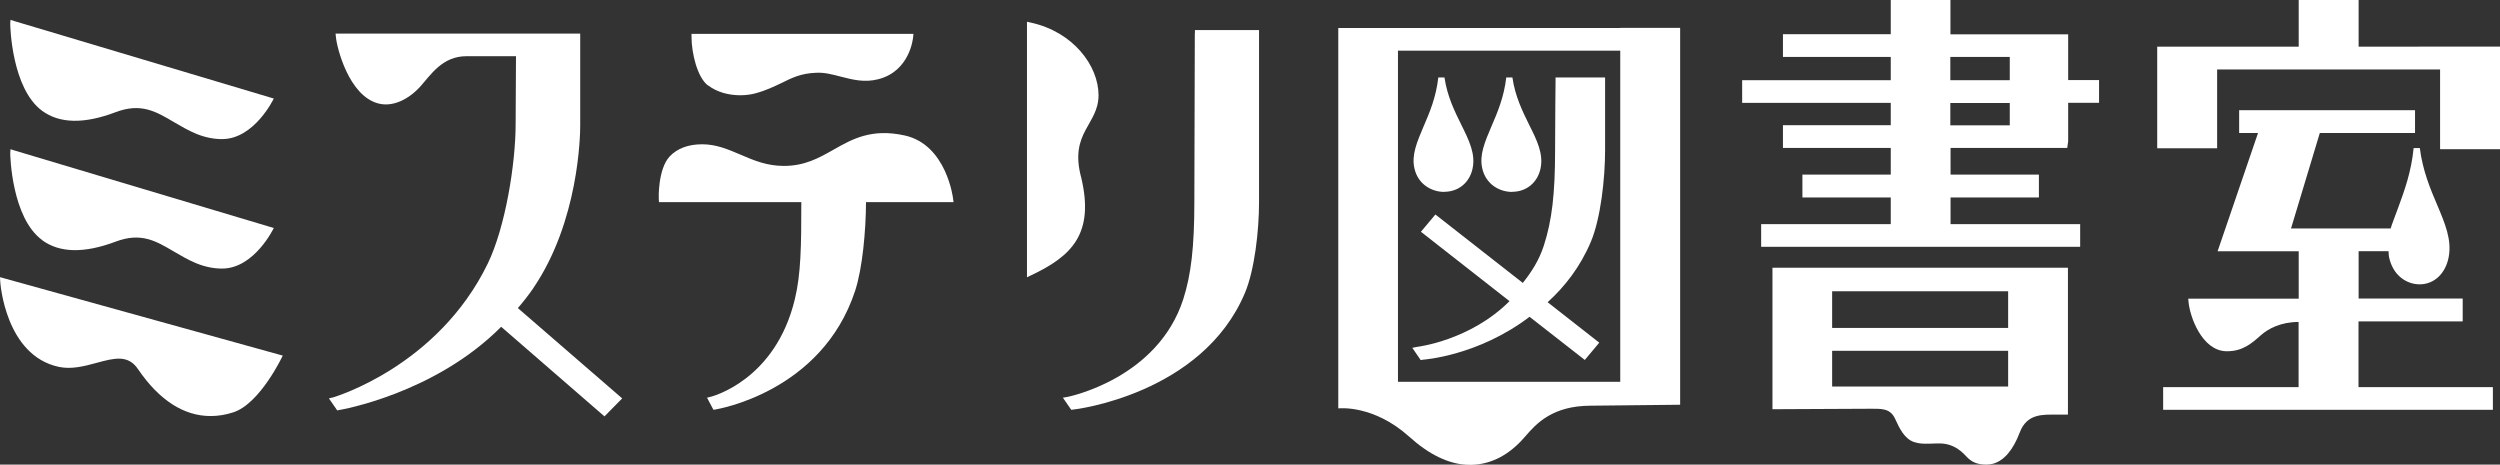 <svg width="226" height="42" viewBox="0 0 226 42" fill="none" xmlns="http://www.w3.org/2000/svg">
<rect x="0" y="0" width="226" height="42" fill="#333333" stroke="none"/>
<g clip-path="url(#clip0_1_64)">
<path d="M213.219 29.052H222.628V26.99H213.219V22.706H215.927C215.938 22.866 215.927 23.025 215.959 23.184C216.296 24.928 217.592 25.704 218.73 25.704C220.047 25.704 221.08 24.736 221.364 23.227C221.649 21.664 221.037 20.219 220.331 18.55C219.71 17.093 219.014 15.446 218.751 13.383H218.193C217.982 15.541 217.36 17.232 216.812 18.73C216.486 19.623 216.169 20.421 216.117 20.654H207.108L209.711 12.023H218.319V9.96H202.419V12.023H204.126L200.47 22.717H207.803V27.001H197.815L197.846 27.309C197.962 28.616 199.047 31.699 201.25 31.752H201.344C202.756 31.752 203.578 31.019 204.368 30.317C205.032 29.722 206.181 29.105 207.793 29.105V34.995H195.549V37.046H225.357V34.995H213.209V29.063L213.219 29.052Z" fill="white"/>
<path d="M160.23 36.993L168.976 36.951C170.051 36.951 170.862 36.876 171.315 37.854C171.726 38.747 172.158 39.672 173.054 39.97C173.507 40.118 173.928 40.118 174.36 40.108C175.171 40.129 176.394 39.768 177.742 41.245C178.216 41.766 178.722 42 179.586 42C179.786 42 179.987 41.968 180.197 41.915C181.177 41.628 181.989 40.671 182.589 39.087C183.242 37.355 184.728 37.482 185.908 37.482H186.941V24.205H160.23V36.983V36.993ZM165.625 26.331H181.536V29.648H165.625V26.331ZM165.625 31.71H181.536V34.942H165.625V31.71Z" fill="white"/>
<path d="M3.804 10.014C5.395 11.183 7.618 11.215 10.452 10.141C12.749 9.269 14.109 10.088 15.7 11.023C16.342 11.396 16.996 11.789 17.744 12.097C18.576 12.437 19.356 12.575 20.072 12.575C23.002 12.575 24.75 8.908 24.75 8.908L1.285 1.903L0.948 1.796L0.927 2.147C0.917 2.339 1.054 7.983 3.804 10.014Z" fill="white"/>
<path d="M3.804 21.707C5.395 22.876 7.618 22.908 10.452 21.845C12.749 20.973 14.109 21.792 15.7 22.727C16.342 23.099 16.996 23.493 17.744 23.801C18.576 24.141 19.356 24.279 20.072 24.279C23.002 24.279 24.75 20.612 24.75 20.612L1.285 13.596L0.948 13.49L0.927 13.841C0.917 14.032 1.054 19.677 3.804 21.696V21.707Z" fill="white"/>
<path d="M0 25.056L0.021 25.449C0.021 25.502 0.453 32.125 5.321 33.166C6.469 33.411 7.629 33.103 8.724 32.805C10.326 32.369 11.58 32.04 12.475 33.368C14.383 36.175 16.616 37.61 19.04 37.61C19.703 37.61 20.388 37.504 21.073 37.28C23.518 36.504 25.562 32.146 25.562 32.146L0.379 25.162L0 25.056Z" fill="white"/>
<path d="M48.205 26.055C52.325 20.006 52.451 12.235 52.451 11.374V4.486V3.04H30.335L30.367 3.348C30.44 4.241 31.505 8.653 34.202 9.354C35.508 9.695 36.92 8.993 37.974 7.845C38.933 6.782 39.976 5.081 42.157 5.081H46.646C46.646 6.633 46.614 9.376 46.614 11.183C46.614 14.84 45.676 20.559 44.096 23.822C39.576 33.134 30.23 35.887 30.124 35.919L29.734 36.015L30.483 37.099L30.662 37.067C30.767 37.046 39.26 35.622 45.307 29.541L54.643 37.641L56.245 36.015L46.814 27.851C47.299 27.288 47.763 26.703 48.194 26.076L48.205 26.055Z" fill="white"/>
<path d="M64.01 7.718C64.842 8.355 65.917 8.611 66.918 8.611C67.424 8.611 67.908 8.547 68.319 8.43C69.289 8.164 70.016 7.803 70.669 7.494C71.607 7.027 72.418 6.633 73.735 6.58C74.546 6.527 75.263 6.74 76.022 6.931C77.065 7.197 78.129 7.484 79.383 7.165C82.259 6.442 82.533 3.455 82.544 3.38L82.575 3.062H62.514V3.338C62.514 4.794 63.03 6.984 63.999 7.728L64.01 7.718Z" fill="white"/>
<path d="M81.785 12.246C78.793 11.587 77.054 12.565 75.368 13.521C74.02 14.287 72.755 14.999 70.848 14.999C69.32 14.999 68.119 14.489 66.939 13.979C65.812 13.5 64.747 13.043 63.483 13.043C62.219 13.043 61.228 13.415 60.543 14.138C59.468 15.286 59.542 17.933 59.553 18.008L59.574 18.273H72.439C72.439 18.273 72.439 18.273 72.439 18.284C72.439 22.206 72.407 24.758 71.86 27.022C70.1 34.41 64.326 35.845 64.263 35.866L63.915 35.951L64.495 37.046L64.695 37.014C64.779 36.993 74.293 35.473 77.307 26.278C77.971 24.247 78.276 20.835 78.287 18.273H86.2L86.158 17.954C86.158 17.954 85.589 13.086 81.785 12.246Z" fill="white"/>
<path d="M97.727 15.999C96.663 11.959 99.308 11.268 99.308 8.611C99.308 5.953 97.032 2.881 93.176 2.041L92.838 1.967V25.066L93.239 24.875C96.842 23.163 98.981 21.165 97.727 15.988V15.999Z" fill="white"/>
<path d="M108.011 2.998C108.011 2.998 107.969 15.903 107.969 18.294C107.969 22.313 107.674 24.843 106.968 27.043C104.65 34.24 96.61 35.856 96.516 35.877L96.084 35.951L96.842 37.046L97.011 37.025C97.127 37.025 108.675 35.664 112.542 26.48C113.416 24.407 113.817 20.856 113.817 18.273V2.721H108.021V2.998H108.011Z" fill="white"/>
<path d="M146.47 2.53H120.981V35.229V36.919C121.076 36.908 124.174 36.579 127.398 39.481C129.126 41.043 130.991 42.021 132.856 42.021C132.93 42.021 133.004 42.021 133.077 42.021C134.837 41.958 136.439 41.118 137.819 39.523L137.903 39.428C138.883 38.29 140.348 36.674 143.825 36.674L151.885 36.589V2.52H146.48L146.47 2.53ZM146.47 34.517H126.376V4.582H146.47V34.517Z" fill="white"/>
<path d="M130.559 17.338C131.845 17.338 132.846 16.509 133.119 15.244C133.404 13.915 132.803 12.693 132.108 11.289C131.507 10.078 130.833 8.717 130.58 7.005H130.022C129.822 8.802 129.221 10.205 128.684 11.449C128.104 12.82 127.588 14 127.862 15.212C128.188 16.689 129.453 17.349 130.559 17.349V17.338Z" fill="white"/>
<path d="M136.702 17.338C137.987 17.338 138.988 16.509 139.262 15.244C139.547 13.915 138.946 12.693 138.24 11.289C137.65 10.088 136.965 8.717 136.723 7.005H136.165C135.964 8.791 135.353 10.205 134.816 11.449C134.236 12.82 133.72 14 133.994 15.212C134.321 16.689 135.585 17.349 136.691 17.349L136.702 17.338Z" fill="white"/>
<path d="M128.6 32.518C128.684 32.518 133.615 32.178 138.272 28.638L143.267 32.539L144.573 30.977L139.905 27.32C141.465 25.906 142.866 24.109 143.814 21.856C144.7 19.751 145.1 16.169 145.1 13.564V7.005H140.622V7.292C140.622 7.292 140.58 11.172 140.58 13.596C140.58 17.529 140.295 19.932 139.568 22.185C139.147 23.503 138.451 24.588 137.661 25.576L129.759 19.39L128.452 20.952L136.46 27.224C132.899 30.785 128.168 31.349 128.094 31.359L127.672 31.444L128.431 32.55L128.6 32.529V32.518Z" fill="white"/>
<path d="M186.951 3.104H186.867H176.32V0H170.925V3.093H161.179V5.145H170.925V7.25H157.491V9.301H170.925V11.321H161.179V13.373H170.925V15.786H162.938V17.848H170.925V20.261H159.208V22.313H188.047V20.261H176.33V17.848H184.317V15.786H176.33V13.373H186.877L186.962 12.777V9.291H189.754V7.239H186.962V3.093L186.951 3.104ZM181.683 11.332H176.309V9.312H181.683V11.332ZM181.683 7.25H176.309V5.145H181.683V7.25Z" fill="white"/>
<path d="M200.428 6.282H220.584V13.49H226V4.21L213.219 4.22V0H207.803V4.22H195.012V13.405H200.428V6.282Z" fill="white"/>
</g>
<defs>
<clipPath id="clip0_1_64">
<rect width="226" height="42" fill="white"/>
</clipPath>
</defs>
</svg>
